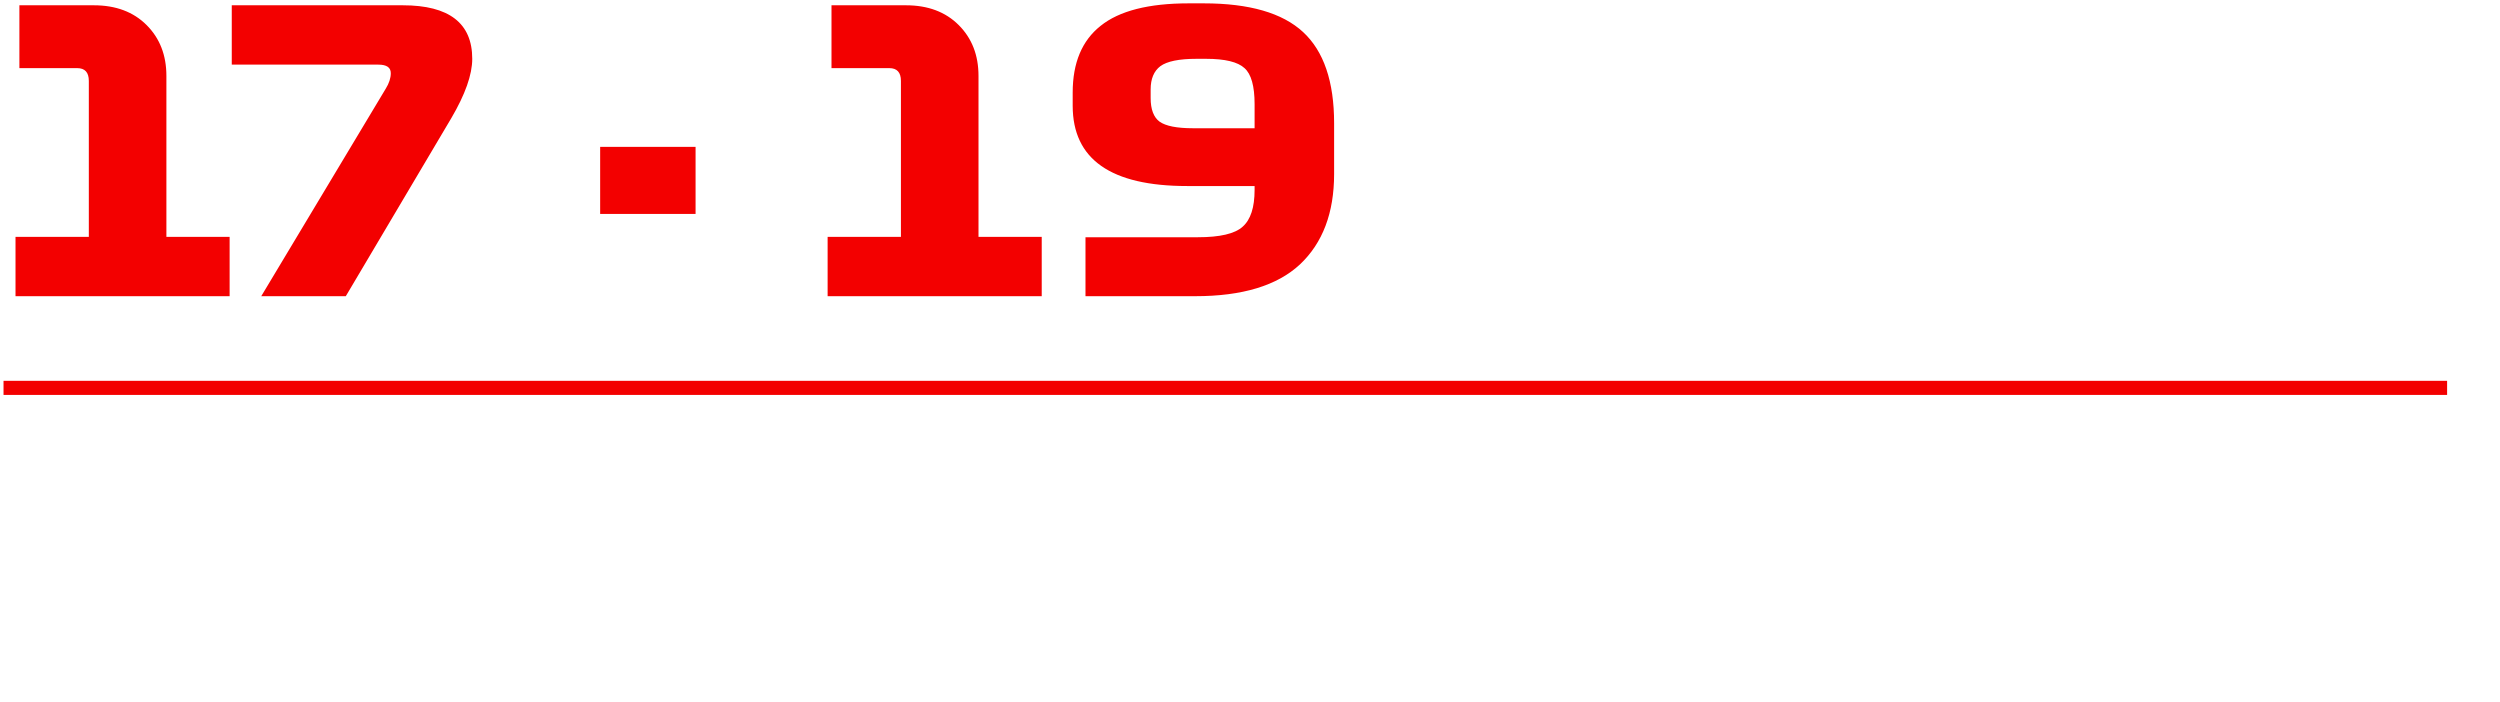 <?xml version="1.0" encoding="UTF-8"?> <svg xmlns="http://www.w3.org/2000/svg" width="709" height="199" viewBox="0 0 709 199" fill="none"> <path d="M4.4 84V67.17H25.19V22.95C25.19 20.53 24.09 19.32 21.89 19.32H5.5V1.5H26.62C32.853 1.5 37.84 3.37 41.58 7.11C45.32 10.85 47.19 15.653 47.19 21.52V67.17H65.12V84H4.4ZM98.068 84H74.088L109.398 25.15C110.351 23.61 110.828 22.143 110.828 20.75C110.828 19.137 109.654 18.33 107.308 18.33H65.728V1.5H114.238C127.364 1.5 133.928 6.56 133.928 16.68C133.928 21.153 131.948 26.763 127.988 33.51L98.068 84ZM170.204 60.68V41.65H197.264V60.68H170.204ZM234.713 84V67.17H255.503V22.95C255.503 20.53 254.403 19.32 252.203 19.32H235.813V1.5H256.933C263.166 1.5 268.153 3.37 271.893 7.11C275.633 10.85 277.503 15.653 277.503 21.52V67.17H295.433V84H234.713ZM336.664 52.76C315.031 52.76 304.214 45.17 304.214 29.99V26.25C304.214 17.817 306.854 11.51 312.134 7.33C317.414 3.077 325.738 0.95 337.104 0.95H341.394C354.301 0.95 363.688 3.663 369.554 9.09C375.421 14.517 378.354 23.133 378.354 34.94V49.35C378.354 60.35 375.128 68.893 368.674 74.98C362.221 80.993 352.321 84 338.974 84H307.844V67.28H339.744C345.978 67.28 350.194 66.29 352.394 64.31C354.668 62.33 355.804 58.847 355.804 53.86V52.76H336.664ZM338.314 36.37H355.804V29.55C355.804 24.417 354.851 21.007 352.944 19.32C351.038 17.56 347.408 16.68 342.054 16.68H339.304C334.391 16.68 330.981 17.377 329.074 18.77C327.241 20.163 326.324 22.363 326.324 25.37V27.79C326.324 31.017 327.168 33.253 328.854 34.5C330.614 35.747 333.768 36.37 338.314 36.37Z" fill="#F30000"></path> <path d="M447.411 84H440.931V60.024H414.579V84H408.099V32.592H414.579V54.336H440.931V32.592H447.411V84ZM506.322 58.224C506.322 62.208 505.818 65.832 504.81 69.096C503.802 72.312 502.29 75.096 500.274 77.448C498.306 79.8 495.834 81.6 492.858 82.848C489.93 84.096 486.522 84.72 482.634 84.72C478.602 84.72 475.098 84.096 472.122 82.848C469.146 81.552 466.674 79.752 464.706 77.448C462.738 75.096 461.274 72.288 460.314 69.024C459.354 65.76 458.874 62.136 458.874 58.152C458.874 52.872 459.738 48.264 461.466 44.328C463.194 40.392 465.81 37.32 469.314 35.112C472.866 32.904 477.33 31.8 482.706 31.8C487.842 31.8 492.162 32.904 495.666 35.112C499.17 37.272 501.81 40.344 503.586 44.328C505.41 48.264 506.322 52.896 506.322 58.224ZM465.714 58.224C465.714 62.544 466.314 66.264 467.514 69.384C468.714 72.504 470.562 74.904 473.058 76.584C475.602 78.264 478.794 79.104 482.634 79.104C486.522 79.104 489.69 78.264 492.138 76.584C494.634 74.904 496.482 72.504 497.682 69.384C498.882 66.264 499.482 62.544 499.482 58.224C499.482 51.744 498.138 46.68 495.45 43.032C492.762 39.336 488.514 37.488 482.706 37.488C478.818 37.488 475.602 38.328 473.058 40.008C470.562 41.64 468.714 44.016 467.514 47.136C466.314 50.208 465.714 53.904 465.714 58.224ZM533.196 62.688L519.876 84H512.316L526.716 61.536C524.892 60.912 523.164 60.048 521.532 58.944C519.948 57.84 518.652 56.328 517.644 54.408C516.636 52.488 516.132 50.016 516.132 46.992C516.132 42.336 517.74 38.784 520.956 36.336C524.172 33.84 528.972 32.592 535.356 32.592H549.756V84H543.276V62.688H533.196ZM535.5 38.136C532.764 38.136 530.46 38.448 528.588 39.072C526.716 39.696 525.276 40.68 524.268 42.024C523.308 43.368 522.828 45.12 522.828 47.28C522.828 50.448 523.884 52.896 525.996 54.624C528.108 56.352 531.372 57.216 535.788 57.216H543.276V38.136H535.5ZM563.701 84V32.592H594.229V38.28H570.181V54.336H577.813C582.949 54.336 586.933 54.984 589.765 56.28C592.597 57.528 594.565 59.256 595.669 61.464C596.773 63.624 597.325 66.12 597.325 68.952C597.325 72.072 596.701 74.76 595.453 77.016C594.253 79.272 592.285 81 589.549 82.2C586.813 83.4 583.213 84 578.749 84H563.701ZM578.101 78.456C582.709 78.456 585.949 77.688 587.821 76.152C589.693 74.568 590.629 72.168 590.629 68.952C590.629 66.744 590.173 64.992 589.261 63.696C588.397 62.352 586.957 61.392 584.941 60.816C582.973 60.24 580.333 59.952 577.021 59.952H570.181V78.456H578.101ZM621.606 32.592C628.326 32.592 633.222 33.912 636.294 36.552C639.366 39.192 640.902 42.912 640.902 47.712C640.902 49.824 640.542 51.864 639.822 53.832C639.15 55.752 638.022 57.48 636.438 59.016C634.854 60.552 632.742 61.776 630.102 62.688C627.462 63.552 624.222 63.984 620.382 63.984H614.478V84H607.998V32.592H621.606ZM621.03 38.136H614.478V58.44H619.662C622.926 58.44 625.638 58.104 627.798 57.432C629.958 56.712 631.566 55.584 632.622 54.048C633.678 52.512 634.206 50.496 634.206 48C634.206 44.688 633.15 42.216 631.038 40.584C628.926 38.952 625.59 38.136 621.03 38.136ZM667.071 62.688L653.751 84H646.191L660.591 61.536C658.767 60.912 657.039 60.048 655.407 58.944C653.823 57.84 652.527 56.328 651.519 54.408C650.511 52.488 650.007 50.016 650.007 46.992C650.007 42.336 651.615 38.784 654.831 36.336C658.047 33.84 662.847 32.592 669.231 32.592H683.631V84H677.151V62.688H667.071ZM669.375 38.136C666.639 38.136 664.335 38.448 662.463 39.072C660.591 39.696 659.151 40.68 658.143 42.024C657.183 43.368 656.703 45.12 656.703 47.28C656.703 50.448 657.759 52.896 659.871 54.624C661.983 56.352 665.247 57.216 669.663 57.216H677.151V38.136H669.375Z" fill="white"></path> <g filter="url(#filter0_b_33_589)"> <path d="M68.578 128.25V151H65.578V130.719H54.359V151H51.344V128.25H68.578ZM80.625 151.312C79.448 151.312 78.38 151.115 77.422 150.719C76.474 150.312 75.656 149.745 74.969 149.016C74.292 148.286 73.771 147.422 73.406 146.422C73.042 145.422 72.859 144.328 72.859 143.141V142.484C72.859 141.109 73.062 139.885 73.469 138.812C73.875 137.729 74.427 136.812 75.125 136.062C75.823 135.312 76.615 134.745 77.5 134.359C78.385 133.974 79.302 133.781 80.25 133.781C81.458 133.781 82.5 133.99 83.375 134.406C84.26 134.823 84.984 135.406 85.547 136.156C86.109 136.896 86.526 137.771 86.797 138.781C87.068 139.781 87.203 140.875 87.203 142.062V143.359H74.578V141H84.312V140.781C84.271 140.031 84.115 139.302 83.844 138.594C83.583 137.885 83.167 137.302 82.594 136.844C82.021 136.385 81.24 136.156 80.25 136.156C79.594 136.156 78.99 136.297 78.438 136.578C77.885 136.849 77.412 137.255 77.016 137.797C76.62 138.339 76.312 139 76.094 139.781C75.875 140.562 75.766 141.464 75.766 142.484V143.141C75.766 143.943 75.875 144.698 76.094 145.406C76.323 146.104 76.651 146.719 77.078 147.25C77.516 147.781 78.042 148.198 78.656 148.5C79.281 148.802 79.99 148.953 80.781 148.953C81.802 148.953 82.667 148.745 83.375 148.328C84.083 147.911 84.703 147.354 85.234 146.656L86.984 148.047C86.62 148.599 86.156 149.125 85.594 149.625C85.031 150.125 84.338 150.531 83.516 150.844C82.703 151.156 81.74 151.312 80.625 151.312ZM93.469 137.344V157.5H90.562V134.094H93.219L93.469 137.344ZM104.859 142.406V142.734C104.859 143.964 104.714 145.104 104.422 146.156C104.13 147.198 103.703 148.104 103.141 148.875C102.589 149.646 101.906 150.245 101.094 150.672C100.281 151.099 99.349 151.312 98.297 151.312C97.224 151.312 96.276 151.135 95.453 150.781C94.63 150.427 93.932 149.911 93.359 149.234C92.787 148.557 92.328 147.745 91.984 146.797C91.651 145.849 91.422 144.781 91.297 143.594V141.844C91.422 140.594 91.656 139.474 92 138.484C92.344 137.495 92.797 136.651 93.359 135.953C93.932 135.245 94.625 134.708 95.438 134.344C96.25 133.969 97.188 133.781 98.25 133.781C99.312 133.781 100.255 133.99 101.078 134.406C101.901 134.812 102.594 135.396 103.156 136.156C103.719 136.917 104.141 137.828 104.422 138.891C104.714 139.943 104.859 141.115 104.859 142.406ZM101.953 142.734V142.406C101.953 141.562 101.865 140.771 101.688 140.031C101.51 139.281 101.234 138.625 100.859 138.062C100.495 137.49 100.026 137.042 99.453 136.719C98.88 136.385 98.198 136.219 97.406 136.219C96.677 136.219 96.042 136.344 95.5 136.594C94.969 136.844 94.516 137.182 94.141 137.609C93.766 138.026 93.458 138.505 93.219 139.047C92.99 139.578 92.818 140.13 92.703 140.703V144.75C92.912 145.479 93.203 146.167 93.578 146.812C93.953 147.448 94.453 147.964 95.078 148.359C95.703 148.745 96.49 148.938 97.438 148.938C98.219 148.938 98.891 148.776 99.453 148.453C100.026 148.12 100.495 147.667 100.859 147.094C101.234 146.521 101.51 145.865 101.688 145.125C101.865 144.375 101.953 143.578 101.953 142.734ZM115.562 151.312C114.385 151.312 113.318 151.115 112.359 150.719C111.411 150.312 110.594 149.745 109.906 149.016C109.229 148.286 108.708 147.422 108.344 146.422C107.979 145.422 107.797 144.328 107.797 143.141V142.484C107.797 141.109 108 139.885 108.406 138.812C108.812 137.729 109.365 136.812 110.062 136.062C110.76 135.312 111.552 134.745 112.438 134.359C113.323 133.974 114.24 133.781 115.188 133.781C116.396 133.781 117.438 133.99 118.312 134.406C119.198 134.823 119.922 135.406 120.484 136.156C121.047 136.896 121.464 137.771 121.734 138.781C122.005 139.781 122.141 140.875 122.141 142.062V143.359H109.516V141H119.25V140.781C119.208 140.031 119.052 139.302 118.781 138.594C118.521 137.885 118.104 137.302 117.531 136.844C116.958 136.385 116.177 136.156 115.188 136.156C114.531 136.156 113.927 136.297 113.375 136.578C112.823 136.849 112.349 137.255 111.953 137.797C111.557 138.339 111.25 139 111.031 139.781C110.812 140.562 110.703 141.464 110.703 142.484V143.141C110.703 143.943 110.812 144.698 111.031 145.406C111.26 146.104 111.589 146.719 112.016 147.25C112.453 147.781 112.979 148.198 113.594 148.5C114.219 148.802 114.927 148.953 115.719 148.953C116.74 148.953 117.604 148.745 118.312 148.328C119.021 147.911 119.641 147.354 120.172 146.656L121.922 148.047C121.557 148.599 121.094 149.125 120.531 149.625C119.969 150.125 119.276 150.531 118.453 150.844C117.641 151.156 116.677 151.312 115.562 151.312ZM131.828 142.922H128.719V141.141H131.594C132.396 141.141 133.031 141.042 133.5 140.844C133.969 140.635 134.302 140.349 134.5 139.984C134.698 139.62 134.797 139.193 134.797 138.703C134.797 138.266 134.682 137.854 134.453 137.469C134.234 137.073 133.88 136.755 133.391 136.516C132.901 136.266 132.245 136.141 131.422 136.141C130.755 136.141 130.151 136.26 129.609 136.5C129.068 136.729 128.635 137.047 128.312 137.453C128 137.849 127.844 138.297 127.844 138.797H124.953C124.953 137.766 125.245 136.88 125.828 136.141C126.422 135.391 127.208 134.812 128.188 134.406C129.177 134 130.255 133.797 131.422 133.797C132.401 133.797 133.276 133.906 134.047 134.125C134.828 134.333 135.49 134.646 136.031 135.062C136.573 135.469 136.984 135.979 137.266 136.594C137.557 137.198 137.703 137.901 137.703 138.703C137.703 139.276 137.568 139.818 137.297 140.328C137.026 140.839 136.635 141.292 136.125 141.688C135.615 142.073 134.995 142.375 134.266 142.594C133.547 142.812 132.734 142.922 131.828 142.922ZM128.719 141.828H131.828C132.839 141.828 133.729 141.927 134.5 142.125C135.271 142.312 135.917 142.594 136.438 142.969C136.958 143.344 137.349 143.807 137.609 144.359C137.88 144.901 138.016 145.526 138.016 146.234C138.016 147.026 137.854 147.74 137.531 148.375C137.219 149 136.771 149.531 136.188 149.969C135.604 150.406 134.906 150.74 134.094 150.969C133.292 151.198 132.401 151.312 131.422 151.312C130.328 151.312 129.266 151.125 128.234 150.75C127.203 150.375 126.354 149.797 125.688 149.016C125.021 148.224 124.688 147.219 124.688 146H127.578C127.578 146.51 127.74 146.995 128.062 147.453C128.385 147.911 128.833 148.281 129.406 148.562C129.99 148.844 130.661 148.984 131.422 148.984C132.234 148.984 132.911 148.859 133.453 148.609C133.995 148.359 134.401 148.026 134.672 147.609C134.953 147.193 135.094 146.74 135.094 146.25C135.094 145.615 134.969 145.104 134.719 144.719C134.469 144.333 134.083 144.052 133.562 143.875C133.052 143.688 132.396 143.594 131.594 143.594H128.719V141.828ZM151.734 148.109V139.406C151.734 138.74 151.599 138.161 151.328 137.672C151.068 137.172 150.672 136.786 150.141 136.516C149.609 136.245 148.953 136.109 148.172 136.109C147.443 136.109 146.802 136.234 146.25 136.484C145.708 136.734 145.281 137.062 144.969 137.469C144.667 137.875 144.516 138.312 144.516 138.781H141.625C141.625 138.177 141.781 137.578 142.094 136.984C142.406 136.391 142.854 135.854 143.438 135.375C144.031 134.885 144.74 134.5 145.562 134.219C146.396 133.927 147.323 133.781 148.344 133.781C149.573 133.781 150.656 133.99 151.594 134.406C152.542 134.823 153.281 135.453 153.812 136.297C154.354 137.13 154.625 138.177 154.625 139.438V147.312C154.625 147.875 154.672 148.474 154.766 149.109C154.87 149.745 155.021 150.292 155.219 150.75V151H152.203C152.057 150.667 151.943 150.224 151.859 149.672C151.776 149.109 151.734 148.589 151.734 148.109ZM152.234 140.75L152.266 142.781H149.344C148.521 142.781 147.786 142.849 147.141 142.984C146.495 143.109 145.953 143.302 145.516 143.562C145.078 143.823 144.745 144.151 144.516 144.547C144.286 144.932 144.172 145.385 144.172 145.906C144.172 146.438 144.292 146.922 144.531 147.359C144.771 147.797 145.13 148.146 145.609 148.406C146.099 148.656 146.698 148.781 147.406 148.781C148.292 148.781 149.073 148.594 149.75 148.219C150.427 147.844 150.964 147.385 151.359 146.844C151.766 146.302 151.984 145.776 152.016 145.266L153.25 146.656C153.177 147.094 152.979 147.578 152.656 148.109C152.333 148.641 151.901 149.151 151.359 149.641C150.828 150.12 150.193 150.521 149.453 150.844C148.724 151.156 147.901 151.312 146.984 151.312C145.839 151.312 144.833 151.089 143.969 150.641C143.115 150.193 142.448 149.594 141.969 148.844C141.5 148.083 141.266 147.234 141.266 146.297C141.266 145.391 141.443 144.594 141.797 143.906C142.151 143.208 142.661 142.63 143.328 142.172C143.995 141.703 144.797 141.349 145.734 141.109C146.672 140.87 147.719 140.75 148.875 140.75H152.234ZM170.094 134.094V136.484H162.281V151H159.391V134.094H170.094ZM175.5 137.344V157.5H172.594V134.094H175.25L175.5 137.344ZM186.891 142.406V142.734C186.891 143.964 186.745 145.104 186.453 146.156C186.161 147.198 185.734 148.104 185.172 148.875C184.62 149.646 183.938 150.245 183.125 150.672C182.312 151.099 181.38 151.312 180.328 151.312C179.255 151.312 178.307 151.135 177.484 150.781C176.661 150.427 175.964 149.911 175.391 149.234C174.818 148.557 174.359 147.745 174.016 146.797C173.682 145.849 173.453 144.781 173.328 143.594V141.844C173.453 140.594 173.688 139.474 174.031 138.484C174.375 137.495 174.828 136.651 175.391 135.953C175.964 135.245 176.656 134.708 177.469 134.344C178.281 133.969 179.219 133.781 180.281 133.781C181.344 133.781 182.286 133.99 183.109 134.406C183.932 134.812 184.625 135.396 185.188 136.156C185.75 136.917 186.172 137.828 186.453 138.891C186.745 139.943 186.891 141.115 186.891 142.406ZM183.984 142.734V142.406C183.984 141.562 183.896 140.771 183.719 140.031C183.542 139.281 183.266 138.625 182.891 138.062C182.526 137.49 182.057 137.042 181.484 136.719C180.911 136.385 180.229 136.219 179.438 136.219C178.708 136.219 178.073 136.344 177.531 136.594C177 136.844 176.547 137.182 176.172 137.609C175.797 138.026 175.49 138.505 175.25 139.047C175.021 139.578 174.849 140.13 174.734 140.703V144.75C174.943 145.479 175.234 146.167 175.609 146.812C175.984 147.448 176.484 147.964 177.109 148.359C177.734 148.745 178.521 148.938 179.469 148.938C180.25 148.938 180.922 148.776 181.484 148.453C182.057 148.12 182.526 147.667 182.891 147.094C183.266 146.521 183.542 145.865 183.719 145.125C183.896 144.375 183.984 143.578 183.984 142.734ZM195.141 149.25L199.844 134.094H202.938L196.156 153.609C196 154.026 195.792 154.474 195.531 154.953C195.281 155.443 194.958 155.906 194.562 156.344C194.167 156.781 193.688 157.135 193.125 157.406C192.573 157.688 191.911 157.828 191.141 157.828C190.911 157.828 190.62 157.797 190.266 157.734C189.911 157.672 189.661 157.62 189.516 157.578L189.5 155.234C189.583 155.245 189.714 155.255 189.891 155.266C190.078 155.286 190.208 155.297 190.281 155.297C190.938 155.297 191.495 155.208 191.953 155.031C192.411 154.865 192.797 154.578 193.109 154.172C193.432 153.776 193.708 153.229 193.938 152.531L195.141 149.25ZM191.688 134.094L196.078 147.219L196.828 150.266L194.75 151.328L188.531 134.094H191.688ZM211.859 142.922H208.75V141.141H211.625C212.427 141.141 213.062 141.042 213.531 140.844C214 140.635 214.333 140.349 214.531 139.984C214.729 139.62 214.828 139.193 214.828 138.703C214.828 138.266 214.714 137.854 214.484 137.469C214.266 137.073 213.911 136.755 213.422 136.516C212.932 136.266 212.276 136.141 211.453 136.141C210.786 136.141 210.182 136.26 209.641 136.5C209.099 136.729 208.667 137.047 208.344 137.453C208.031 137.849 207.875 138.297 207.875 138.797H204.984C204.984 137.766 205.276 136.88 205.859 136.141C206.453 135.391 207.24 134.812 208.219 134.406C209.208 134 210.286 133.797 211.453 133.797C212.432 133.797 213.307 133.906 214.078 134.125C214.859 134.333 215.521 134.646 216.062 135.062C216.604 135.469 217.016 135.979 217.297 136.594C217.589 137.198 217.734 137.901 217.734 138.703C217.734 139.276 217.599 139.818 217.328 140.328C217.057 140.839 216.667 141.292 216.156 141.688C215.646 142.073 215.026 142.375 214.297 142.594C213.578 142.812 212.766 142.922 211.859 142.922ZM208.75 141.828H211.859C212.87 141.828 213.76 141.927 214.531 142.125C215.302 142.312 215.948 142.594 216.469 142.969C216.99 143.344 217.38 143.807 217.641 144.359C217.911 144.901 218.047 145.526 218.047 146.234C218.047 147.026 217.885 147.74 217.562 148.375C217.25 149 216.802 149.531 216.219 149.969C215.635 150.406 214.938 150.74 214.125 150.969C213.323 151.198 212.432 151.312 211.453 151.312C210.359 151.312 209.297 151.125 208.266 150.75C207.234 150.375 206.385 149.797 205.719 149.016C205.052 148.224 204.719 147.219 204.719 146H207.609C207.609 146.51 207.771 146.995 208.094 147.453C208.417 147.911 208.865 148.281 209.438 148.562C210.021 148.844 210.693 148.984 211.453 148.984C212.266 148.984 212.943 148.859 213.484 148.609C214.026 148.359 214.432 148.026 214.703 147.609C214.984 147.193 215.125 146.74 215.125 146.25C215.125 145.615 215 145.104 214.75 144.719C214.5 144.333 214.115 144.052 213.594 143.875C213.083 143.688 212.427 143.594 211.625 143.594H208.75V141.828ZM224.922 146.422L232.719 134.094H235.625V151H232.719V138.672L224.922 151H222.047V134.094H224.922V146.422ZM254.969 148.938C255.656 148.938 256.292 148.797 256.875 148.516C257.458 148.234 257.938 147.849 258.312 147.359C258.688 146.859 258.901 146.292 258.953 145.656H261.703C261.651 146.656 261.312 147.589 260.688 148.453C260.073 149.307 259.266 150 258.266 150.531C257.266 151.052 256.167 151.312 254.969 151.312C253.698 151.312 252.589 151.089 251.641 150.641C250.703 150.193 249.922 149.578 249.297 148.797C248.682 148.016 248.219 147.12 247.906 146.109C247.604 145.089 247.453 144.01 247.453 142.875V142.219C247.453 141.083 247.604 140.01 247.906 139C248.219 137.979 248.682 137.078 249.297 136.297C249.922 135.516 250.703 134.901 251.641 134.453C252.589 134.005 253.698 133.781 254.969 133.781C256.292 133.781 257.448 134.052 258.438 134.594C259.427 135.125 260.203 135.854 260.766 136.781C261.339 137.698 261.651 138.74 261.703 139.906H258.953C258.901 139.208 258.703 138.578 258.359 138.016C258.026 137.453 257.568 137.005 256.984 136.672C256.411 136.328 255.74 136.156 254.969 136.156C254.083 136.156 253.339 136.333 252.734 136.688C252.141 137.031 251.667 137.5 251.312 138.094C250.969 138.677 250.719 139.328 250.562 140.047C250.417 140.755 250.344 141.479 250.344 142.219V142.875C250.344 143.615 250.417 144.344 250.562 145.062C250.708 145.781 250.953 146.432 251.297 147.016C251.651 147.599 252.125 148.068 252.719 148.422C253.323 148.766 254.073 148.938 254.969 148.938ZM272.891 143.562H267.344L267.312 141.25H271.844C272.74 141.25 273.484 141.161 274.078 140.984C274.682 140.807 275.135 140.542 275.438 140.188C275.74 139.833 275.891 139.396 275.891 138.875C275.891 138.469 275.802 138.115 275.625 137.812C275.458 137.5 275.203 137.245 274.859 137.047C274.516 136.839 274.089 136.688 273.578 136.594C273.078 136.49 272.49 136.438 271.812 136.438H268.109V151H265.219V134.094H271.812C272.885 134.094 273.849 134.188 274.703 134.375C275.568 134.562 276.302 134.849 276.906 135.234C277.521 135.609 277.99 136.089 278.312 136.672C278.635 137.255 278.797 137.943 278.797 138.734C278.797 139.245 278.693 139.729 278.484 140.188C278.276 140.646 277.969 141.052 277.562 141.406C277.156 141.76 276.656 142.052 276.062 142.281C275.469 142.5 274.786 142.641 274.016 142.703L272.891 143.562ZM272.891 151H266.297L267.734 148.656H272.891C273.693 148.656 274.359 148.557 274.891 148.359C275.422 148.151 275.818 147.859 276.078 147.484C276.349 147.099 276.484 146.641 276.484 146.109C276.484 145.578 276.349 145.125 276.078 144.75C275.818 144.365 275.422 144.073 274.891 143.875C274.359 143.667 273.693 143.562 272.891 143.562H268.5L268.531 141.25H274.016L275.062 142.125C275.99 142.198 276.776 142.427 277.422 142.812C278.068 143.198 278.557 143.688 278.891 144.281C279.224 144.865 279.391 145.5 279.391 146.188C279.391 146.979 279.24 147.677 278.938 148.281C278.646 148.885 278.219 149.391 277.656 149.797C277.094 150.193 276.411 150.495 275.609 150.703C274.807 150.901 273.901 151 272.891 151ZM282.5 142.734V142.375C282.5 141.156 282.677 140.026 283.031 138.984C283.385 137.932 283.896 137.021 284.562 136.25C285.229 135.469 286.036 134.865 286.984 134.438C287.932 134 288.995 133.781 290.172 133.781C291.359 133.781 292.427 134 293.375 134.438C294.333 134.865 295.146 135.469 295.812 136.25C296.49 137.021 297.005 137.932 297.359 138.984C297.714 140.026 297.891 141.156 297.891 142.375V142.734C297.891 143.953 297.714 145.083 297.359 146.125C297.005 147.167 296.49 148.078 295.812 148.859C295.146 149.63 294.339 150.234 293.391 150.672C292.453 151.099 291.391 151.312 290.203 151.312C289.016 151.312 287.948 151.099 287 150.672C286.052 150.234 285.24 149.63 284.562 148.859C283.896 148.078 283.385 147.167 283.031 146.125C282.677 145.083 282.5 143.953 282.5 142.734ZM285.391 142.375V142.734C285.391 143.578 285.49 144.375 285.688 145.125C285.885 145.865 286.182 146.521 286.578 147.094C286.984 147.667 287.49 148.12 288.094 148.453C288.698 148.776 289.401 148.938 290.203 148.938C290.995 148.938 291.688 148.776 292.281 148.453C292.885 148.12 293.385 147.667 293.781 147.094C294.177 146.521 294.474 145.865 294.672 145.125C294.88 144.375 294.984 143.578 294.984 142.734V142.375C294.984 141.542 294.88 140.755 294.672 140.016C294.474 139.266 294.172 138.604 293.766 138.031C293.37 137.448 292.87 136.99 292.266 136.656C291.672 136.323 290.974 136.156 290.172 136.156C289.38 136.156 288.682 136.323 288.078 136.656C287.484 136.99 286.984 137.448 286.578 138.031C286.182 138.604 285.885 139.266 285.688 140.016C285.49 140.755 285.391 141.542 285.391 142.375ZM304.641 146.422L312.438 134.094H315.344V151H312.438V138.672L304.641 151H301.766V134.094H304.641V146.422ZM310.859 127.969H313.203C313.203 128.781 313.016 129.505 312.641 130.141C312.266 130.766 311.729 131.255 311.031 131.609C310.333 131.964 309.505 132.141 308.547 132.141C307.099 132.141 305.953 131.755 305.109 130.984C304.276 130.203 303.859 129.198 303.859 127.969H306.203C306.203 128.583 306.38 129.125 306.734 129.594C307.089 130.062 307.693 130.297 308.547 130.297C309.38 130.297 309.974 130.062 310.328 129.594C310.682 129.125 310.859 128.583 310.859 127.969ZM338.766 126.734H341.141C341.141 127.755 340.984 128.568 340.672 129.172C340.359 129.766 339.932 130.224 339.391 130.547C338.859 130.87 338.255 131.115 337.578 131.281C336.911 131.448 336.219 131.609 335.5 131.766C334.604 131.953 333.771 132.25 333 132.656C332.24 133.052 331.583 133.615 331.031 134.344C330.49 135.073 330.089 136.021 329.828 137.188C329.578 138.354 329.51 139.797 329.625 141.516V142.953H327.25V141.516C327.25 139.589 327.432 137.906 327.797 136.469C328.172 135.031 328.698 133.818 329.375 132.828C330.052 131.839 330.854 131.052 331.781 130.469C332.719 129.885 333.75 129.484 334.875 129.266C335.688 129.109 336.385 128.943 336.969 128.766C337.552 128.578 337.995 128.328 338.297 128.016C338.609 127.703 338.766 127.276 338.766 126.734ZM335.344 135.062C336.448 135.062 337.432 135.255 338.297 135.641C339.161 136.026 339.896 136.562 340.5 137.25C341.104 137.938 341.562 138.75 341.875 139.688C342.198 140.615 342.359 141.625 342.359 142.719V143.062C342.359 144.24 342.188 145.333 341.844 146.344C341.51 147.344 341.016 148.219 340.359 148.969C339.714 149.708 338.922 150.286 337.984 150.703C337.057 151.12 336 151.328 334.812 151.328C333.625 151.328 332.562 151.12 331.625 150.703C330.698 150.286 329.906 149.708 329.25 148.969C328.594 148.219 328.094 147.344 327.75 146.344C327.417 145.333 327.25 144.24 327.25 143.062V142.719C327.25 142.458 327.297 142.203 327.391 141.953C327.484 141.703 327.599 141.448 327.734 141.188C327.88 140.927 328.01 140.651 328.125 140.359C328.51 139.422 329.036 138.552 329.703 137.75C330.38 136.948 331.188 136.302 332.125 135.812C333.073 135.312 334.146 135.062 335.344 135.062ZM334.781 137.422C333.719 137.422 332.844 137.667 332.156 138.156C331.479 138.646 330.974 139.297 330.641 140.109C330.307 140.911 330.141 141.781 330.141 142.719V143.062C330.141 143.854 330.234 144.604 330.422 145.312C330.609 146.021 330.891 146.651 331.266 147.203C331.651 147.745 332.135 148.172 332.719 148.484C333.312 148.797 334.01 148.953 334.812 148.953C335.615 148.953 336.307 148.797 336.891 148.484C337.474 148.172 337.953 147.745 338.328 147.203C338.703 146.651 338.984 146.021 339.172 145.312C339.359 144.604 339.453 143.854 339.453 143.062V142.719C339.453 142.01 339.359 141.339 339.172 140.703C338.984 140.068 338.698 139.505 338.312 139.016C337.938 138.526 337.453 138.141 336.859 137.859C336.276 137.568 335.583 137.422 334.781 137.422ZM348.484 146.422L356.281 134.094H359.188V151H356.281V138.672L348.484 151H345.609V134.094H348.484V146.422ZM370.141 142.922H367.031V141.141H369.906C370.708 141.141 371.344 141.042 371.812 140.844C372.281 140.635 372.615 140.349 372.812 139.984C373.01 139.62 373.109 139.193 373.109 138.703C373.109 138.266 372.995 137.854 372.766 137.469C372.547 137.073 372.193 136.755 371.703 136.516C371.214 136.266 370.557 136.141 369.734 136.141C369.068 136.141 368.464 136.26 367.922 136.5C367.38 136.729 366.948 137.047 366.625 137.453C366.312 137.849 366.156 138.297 366.156 138.797H363.266C363.266 137.766 363.557 136.88 364.141 136.141C364.734 135.391 365.521 134.812 366.5 134.406C367.49 134 368.568 133.797 369.734 133.797C370.714 133.797 371.589 133.906 372.359 134.125C373.141 134.333 373.802 134.646 374.344 135.062C374.885 135.469 375.297 135.979 375.578 136.594C375.87 137.198 376.016 137.901 376.016 138.703C376.016 139.276 375.88 139.818 375.609 140.328C375.339 140.839 374.948 141.292 374.438 141.688C373.927 142.073 373.307 142.375 372.578 142.594C371.859 142.812 371.047 142.922 370.141 142.922ZM367.031 141.828H370.141C371.151 141.828 372.042 141.927 372.812 142.125C373.583 142.312 374.229 142.594 374.75 142.969C375.271 143.344 375.661 143.807 375.922 144.359C376.193 144.901 376.328 145.526 376.328 146.234C376.328 147.026 376.167 147.74 375.844 148.375C375.531 149 375.083 149.531 374.5 149.969C373.917 150.406 373.219 150.74 372.406 150.969C371.604 151.198 370.714 151.312 369.734 151.312C368.641 151.312 367.578 151.125 366.547 150.75C365.516 150.375 364.667 149.797 364 149.016C363.333 148.224 363 147.219 363 146H365.891C365.891 146.51 366.052 146.995 366.375 147.453C366.698 147.911 367.146 148.281 367.719 148.562C368.302 148.844 368.974 148.984 369.734 148.984C370.547 148.984 371.224 148.859 371.766 148.609C372.307 148.359 372.714 148.026 372.984 147.609C373.266 147.193 373.406 146.74 373.406 146.25C373.406 145.615 373.281 145.104 373.031 144.719C372.781 144.333 372.396 144.052 371.875 143.875C371.365 143.688 370.708 143.594 369.906 143.594H367.031V141.828ZM391.547 141.422V143.766H382.609V141.422H391.547ZM383.219 134.094V151H380.328V134.094H383.219ZM393.891 134.094V151H390.984V134.094H393.891ZM405.562 151.312C404.385 151.312 403.318 151.115 402.359 150.719C401.411 150.312 400.594 149.745 399.906 149.016C399.229 148.286 398.708 147.422 398.344 146.422C397.979 145.422 397.797 144.328 397.797 143.141V142.484C397.797 141.109 398 139.885 398.406 138.812C398.812 137.729 399.365 136.812 400.062 136.062C400.76 135.312 401.552 134.745 402.438 134.359C403.323 133.974 404.24 133.781 405.188 133.781C406.396 133.781 407.438 133.99 408.312 134.406C409.198 134.823 409.922 135.406 410.484 136.156C411.047 136.896 411.464 137.771 411.734 138.781C412.005 139.781 412.141 140.875 412.141 142.062V143.359H399.516V141H409.25V140.781C409.208 140.031 409.052 139.302 408.781 138.594C408.521 137.885 408.104 137.302 407.531 136.844C406.958 136.385 406.177 136.156 405.188 136.156C404.531 136.156 403.927 136.297 403.375 136.578C402.823 136.849 402.349 137.255 401.953 137.797C401.557 138.339 401.25 139 401.031 139.781C400.812 140.562 400.703 141.464 400.703 142.484V143.141C400.703 143.943 400.812 144.698 401.031 145.406C401.26 146.104 401.589 146.719 402.016 147.25C402.453 147.781 402.979 148.198 403.594 148.5C404.219 148.802 404.927 148.953 405.719 148.953C406.74 148.953 407.604 148.745 408.312 148.328C409.021 147.911 409.641 147.354 410.172 146.656L411.922 148.047C411.557 148.599 411.094 149.125 410.531 149.625C409.969 150.125 409.276 150.531 408.453 150.844C407.641 151.156 406.677 151.312 405.562 151.312ZM422.281 148.938C422.969 148.938 423.604 148.797 424.188 148.516C424.771 148.234 425.25 147.849 425.625 147.359C426 146.859 426.214 146.292 426.266 145.656H429.016C428.964 146.656 428.625 147.589 428 148.453C427.385 149.307 426.578 150 425.578 150.531C424.578 151.052 423.479 151.312 422.281 151.312C421.01 151.312 419.901 151.089 418.953 150.641C418.016 150.193 417.234 149.578 416.609 148.797C415.995 148.016 415.531 147.12 415.219 146.109C414.917 145.089 414.766 144.01 414.766 142.875V142.219C414.766 141.083 414.917 140.01 415.219 139C415.531 137.979 415.995 137.078 416.609 136.297C417.234 135.516 418.016 134.901 418.953 134.453C419.901 134.005 421.01 133.781 422.281 133.781C423.604 133.781 424.76 134.052 425.75 134.594C426.74 135.125 427.516 135.854 428.078 136.781C428.651 137.698 428.964 138.74 429.016 139.906H426.266C426.214 139.208 426.016 138.578 425.672 138.016C425.339 137.453 424.88 137.005 424.297 136.672C423.724 136.328 423.052 136.156 422.281 136.156C421.396 136.156 420.651 136.333 420.047 136.688C419.453 137.031 418.979 137.5 418.625 138.094C418.281 138.677 418.031 139.328 417.875 140.047C417.729 140.755 417.656 141.479 417.656 142.219V142.875C417.656 143.615 417.729 144.344 417.875 145.062C418.021 145.781 418.266 146.432 418.609 147.016C418.964 147.599 419.438 148.068 420.031 148.422C420.635 148.766 421.385 148.938 422.281 148.938ZM461.125 138.453V140.828H440.25V138.453H461.125ZM484.406 134.094V136.484H475.859V134.094H484.406ZM476.281 134.094V151H473.391V134.094H476.281ZM486.969 134.094V151H484.062V134.094H486.969ZM490.844 142.734V142.375C490.844 141.156 491.021 140.026 491.375 138.984C491.729 137.932 492.24 137.021 492.906 136.25C493.573 135.469 494.38 134.865 495.328 134.438C496.276 134 497.339 133.781 498.516 133.781C499.703 133.781 500.771 134 501.719 134.438C502.677 134.865 503.49 135.469 504.156 136.25C504.833 137.021 505.349 137.932 505.703 138.984C506.057 140.026 506.234 141.156 506.234 142.375V142.734C506.234 143.953 506.057 145.083 505.703 146.125C505.349 147.167 504.833 148.078 504.156 148.859C503.49 149.63 502.682 150.234 501.734 150.672C500.797 151.099 499.734 151.312 498.547 151.312C497.359 151.312 496.292 151.099 495.344 150.672C494.396 150.234 493.583 149.63 492.906 148.859C492.24 148.078 491.729 147.167 491.375 146.125C491.021 145.083 490.844 143.953 490.844 142.734ZM493.734 142.375V142.734C493.734 143.578 493.833 144.375 494.031 145.125C494.229 145.865 494.526 146.521 494.922 147.094C495.328 147.667 495.833 148.12 496.438 148.453C497.042 148.776 497.745 148.938 498.547 148.938C499.339 148.938 500.031 148.776 500.625 148.453C501.229 148.12 501.729 147.667 502.125 147.094C502.521 146.521 502.818 145.865 503.016 145.125C503.224 144.375 503.328 143.578 503.328 142.734V142.375C503.328 141.542 503.224 140.755 503.016 140.016C502.818 139.266 502.516 138.604 502.109 138.031C501.714 137.448 501.214 136.99 500.609 136.656C500.016 136.323 499.318 136.156 498.516 136.156C497.724 136.156 497.026 136.323 496.422 136.656C495.828 136.99 495.328 137.448 494.922 138.031C494.526 138.604 494.229 139.266 494.031 140.016C493.833 140.755 493.734 141.542 493.734 142.375ZM522.609 134.094V151H519.719V134.094H522.609ZM521.625 141.859V144.234C521.042 144.453 520.448 144.651 519.844 144.828C519.25 144.995 518.62 145.13 517.953 145.234C517.297 145.328 516.583 145.375 515.812 145.375C514.479 145.375 513.323 145.146 512.344 144.688C511.365 144.219 510.609 143.516 510.078 142.578C509.547 141.63 509.281 140.438 509.281 139V134.062H512.172V139C512.172 139.938 512.312 140.698 512.594 141.281C512.875 141.865 513.286 142.297 513.828 142.578C514.37 142.849 515.031 142.984 515.812 142.984C516.562 142.984 517.266 142.938 517.922 142.844C518.589 142.74 519.224 142.604 519.828 142.438C520.443 142.271 521.042 142.078 521.625 141.859ZM532.016 149.25L536.719 134.094H539.812L533.031 153.609C532.875 154.026 532.667 154.474 532.406 154.953C532.156 155.443 531.833 155.906 531.438 156.344C531.042 156.781 530.562 157.135 530 157.406C529.448 157.688 528.786 157.828 528.016 157.828C527.786 157.828 527.495 157.797 527.141 157.734C526.786 157.672 526.536 157.62 526.391 157.578L526.375 155.234C526.458 155.245 526.589 155.255 526.766 155.266C526.953 155.286 527.083 155.297 527.156 155.297C527.812 155.297 528.37 155.208 528.828 155.031C529.286 154.865 529.672 154.578 529.984 154.172C530.307 153.776 530.583 153.229 530.812 152.531L532.016 149.25ZM528.562 134.094L532.953 147.219L533.703 150.266L531.625 151.328L525.406 134.094H528.562ZM550.359 143.562H544.812L544.781 141.25H549.312C550.208 141.25 550.953 141.161 551.547 140.984C552.151 140.807 552.604 140.542 552.906 140.188C553.208 139.833 553.359 139.396 553.359 138.875C553.359 138.469 553.271 138.115 553.094 137.812C552.927 137.5 552.672 137.245 552.328 137.047C551.984 136.839 551.557 136.688 551.047 136.594C550.547 136.49 549.958 136.438 549.281 136.438H545.578V151H542.688V134.094H549.281C550.354 134.094 551.318 134.188 552.172 134.375C553.036 134.562 553.771 134.849 554.375 135.234C554.99 135.609 555.458 136.089 555.781 136.672C556.104 137.255 556.266 137.943 556.266 138.734C556.266 139.245 556.161 139.729 555.953 140.188C555.745 140.646 555.438 141.052 555.031 141.406C554.625 141.76 554.125 142.052 553.531 142.281C552.938 142.5 552.255 142.641 551.484 142.703L550.359 143.562ZM550.359 151H543.766L545.203 148.656H550.359C551.161 148.656 551.828 148.557 552.359 148.359C552.891 148.151 553.286 147.859 553.547 147.484C553.818 147.099 553.953 146.641 553.953 146.109C553.953 145.578 553.818 145.125 553.547 144.75C553.286 144.365 552.891 144.073 552.359 143.875C551.828 143.667 551.161 143.562 550.359 143.562H545.969L546 141.25H551.484L552.531 142.125C553.458 142.198 554.245 142.427 554.891 142.812C555.536 143.198 556.026 143.688 556.359 144.281C556.693 144.865 556.859 145.5 556.859 146.188C556.859 146.979 556.708 147.677 556.406 148.281C556.115 148.885 555.688 149.391 555.125 149.797C554.562 150.193 553.88 150.495 553.078 150.703C552.276 150.901 551.37 151 550.359 151ZM567.5 148.938C568.188 148.938 568.823 148.797 569.406 148.516C569.99 148.234 570.469 147.849 570.844 147.359C571.219 146.859 571.432 146.292 571.484 145.656H574.234C574.182 146.656 573.844 147.589 573.219 148.453C572.604 149.307 571.797 150 570.797 150.531C569.797 151.052 568.698 151.312 567.5 151.312C566.229 151.312 565.12 151.089 564.172 150.641C563.234 150.193 562.453 149.578 561.828 148.797C561.214 148.016 560.75 147.12 560.438 146.109C560.135 145.089 559.984 144.01 559.984 142.875V142.219C559.984 141.083 560.135 140.01 560.438 139C560.75 137.979 561.214 137.078 561.828 136.297C562.453 135.516 563.234 134.901 564.172 134.453C565.12 134.005 566.229 133.781 567.5 133.781C568.823 133.781 569.979 134.052 570.969 134.594C571.958 135.125 572.734 135.854 573.297 136.781C573.87 137.698 574.182 138.74 574.234 139.906H571.484C571.432 139.208 571.234 138.578 570.891 138.016C570.557 137.453 570.099 137.005 569.516 136.672C568.943 136.328 568.271 136.156 567.5 136.156C566.615 136.156 565.87 136.333 565.266 136.688C564.672 137.031 564.198 137.5 563.844 138.094C563.5 138.677 563.25 139.328 563.094 140.047C562.948 140.755 562.875 141.479 562.875 142.219V142.875C562.875 143.615 562.948 144.344 563.094 145.062C563.24 145.781 563.484 146.432 563.828 147.016C564.182 147.599 564.656 148.068 565.25 148.422C565.854 148.766 566.604 148.938 567.5 148.938ZM584.375 134.094V151H581.469V134.094H584.375ZM590.047 134.094V136.438H575.906V134.094H590.047ZM600.828 143.562H595.281L595.25 141.25H599.781C600.677 141.25 601.422 141.161 602.016 140.984C602.62 140.807 603.073 140.542 603.375 140.188C603.677 139.833 603.828 139.396 603.828 138.875C603.828 138.469 603.74 138.115 603.562 137.812C603.396 137.5 603.141 137.245 602.797 137.047C602.453 136.839 602.026 136.688 601.516 136.594C601.016 136.49 600.427 136.438 599.75 136.438H596.047V151H593.156V134.094H599.75C600.823 134.094 601.786 134.188 602.641 134.375C603.505 134.562 604.24 134.849 604.844 135.234C605.458 135.609 605.927 136.089 606.25 136.672C606.573 137.255 606.734 137.943 606.734 138.734C606.734 139.245 606.63 139.729 606.422 140.188C606.214 140.646 605.906 141.052 605.5 141.406C605.094 141.76 604.594 142.052 604 142.281C603.406 142.5 602.724 142.641 601.953 142.703L600.828 143.562ZM600.828 151H594.234L595.672 148.656H600.828C601.63 148.656 602.297 148.557 602.828 148.359C603.359 148.151 603.755 147.859 604.016 147.484C604.286 147.099 604.422 146.641 604.422 146.109C604.422 145.578 604.286 145.125 604.016 144.75C603.755 144.365 603.359 144.073 602.828 143.875C602.297 143.667 601.63 143.562 600.828 143.562H596.438L596.469 141.25H601.953L603 142.125C603.927 142.198 604.714 142.427 605.359 142.812C606.005 143.198 606.495 143.688 606.828 144.281C607.161 144.865 607.328 145.5 607.328 146.188C607.328 146.979 607.177 147.677 606.875 148.281C606.583 148.885 606.156 149.391 605.594 149.797C605.031 150.193 604.349 150.495 603.547 150.703C602.745 150.901 601.839 151 600.828 151ZM615.766 149.25L620.469 134.094H623.562L616.781 153.609C616.625 154.026 616.417 154.474 616.156 154.953C615.906 155.443 615.583 155.906 615.188 156.344C614.792 156.781 614.312 157.135 613.75 157.406C613.198 157.688 612.536 157.828 611.766 157.828C611.536 157.828 611.245 157.797 610.891 157.734C610.536 157.672 610.286 157.62 610.141 157.578L610.125 155.234C610.208 155.245 610.339 155.255 610.516 155.266C610.703 155.286 610.833 155.297 610.906 155.297C611.562 155.297 612.12 155.208 612.578 155.031C613.036 154.865 613.422 154.578 613.734 154.172C614.057 153.776 614.333 153.229 614.562 152.531L615.766 149.25ZM612.312 134.094L616.703 147.219L617.453 150.266L615.375 151.328L609.156 134.094H612.312ZM629.297 146.422L637.094 134.094H640V151H637.094V138.672L629.297 151H626.422V134.094H629.297V146.422ZM635.516 127.969H637.859C637.859 128.781 637.672 129.505 637.297 130.141C636.922 130.766 636.385 131.255 635.688 131.609C634.99 131.964 634.161 132.141 633.203 132.141C631.755 132.141 630.609 131.755 629.766 130.984C628.932 130.203 628.516 129.198 628.516 127.969H630.859C630.859 128.583 631.036 129.125 631.391 129.594C631.745 130.062 632.349 130.297 633.203 130.297C634.036 130.297 634.63 130.062 634.984 129.594C635.339 129.125 635.516 128.583 635.516 127.969ZM55.422 175.094H58.312L58.062 181.422C58 183.026 57.818 184.411 57.516 185.578C57.214 186.745 56.828 187.74 56.359 188.562C55.891 189.375 55.365 190.057 54.781 190.609C54.208 191.161 53.615 191.625 53 192H51.562L51.641 189.641L52.234 189.625C52.578 189.219 52.911 188.802 53.234 188.375C53.557 187.938 53.854 187.422 54.125 186.828C54.396 186.224 54.62 185.49 54.797 184.625C54.984 183.75 55.104 182.682 55.156 181.422L55.422 175.094ZM56.141 175.094H66.312V192H63.422V177.766H56.141V175.094ZM50.906 189.625H68.484V196.984H65.594V192H53.797V196.984H50.891L50.906 189.625ZM74.578 178.344V198.5H71.672V175.094H74.328L74.578 178.344ZM85.969 183.406V183.734C85.969 184.964 85.823 186.104 85.531 187.156C85.24 188.198 84.812 189.104 84.25 189.875C83.698 190.646 83.016 191.245 82.203 191.672C81.391 192.099 80.458 192.312 79.406 192.312C78.333 192.312 77.385 192.135 76.562 191.781C75.74 191.427 75.042 190.911 74.469 190.234C73.896 189.557 73.438 188.745 73.094 187.797C72.76 186.849 72.531 185.781 72.406 184.594V182.844C72.531 181.594 72.766 180.474 73.109 179.484C73.453 178.495 73.906 177.651 74.469 176.953C75.042 176.245 75.734 175.708 76.547 175.344C77.359 174.969 78.297 174.781 79.359 174.781C80.422 174.781 81.365 174.99 82.188 175.406C83.01 175.812 83.703 176.396 84.266 177.156C84.828 177.917 85.25 178.828 85.531 179.891C85.823 180.943 85.969 182.115 85.969 183.406ZM83.062 183.734V183.406C83.062 182.562 82.974 181.771 82.797 181.031C82.62 180.281 82.344 179.625 81.969 179.062C81.604 178.49 81.135 178.042 80.562 177.719C79.99 177.385 79.307 177.219 78.516 177.219C77.787 177.219 77.151 177.344 76.609 177.594C76.078 177.844 75.625 178.182 75.25 178.609C74.875 179.026 74.568 179.505 74.328 180.047C74.099 180.578 73.927 181.13 73.812 181.703V185.75C74.021 186.479 74.312 187.167 74.688 187.812C75.062 188.448 75.562 188.964 76.188 189.359C76.812 189.745 77.599 189.938 78.547 189.938C79.328 189.938 80 189.776 80.562 189.453C81.135 189.12 81.604 188.667 81.969 188.094C82.344 187.521 82.62 186.865 82.797 186.125C82.974 185.375 83.062 184.578 83.062 183.734ZM99.625 189.109V180.406C99.625 179.74 99.49 179.161 99.219 178.672C98.958 178.172 98.562 177.786 98.031 177.516C97.5 177.245 96.844 177.109 96.062 177.109C95.333 177.109 94.693 177.234 94.141 177.484C93.599 177.734 93.172 178.062 92.859 178.469C92.557 178.875 92.406 179.312 92.406 179.781H89.516C89.516 179.177 89.672 178.578 89.984 177.984C90.297 177.391 90.745 176.854 91.328 176.375C91.922 175.885 92.63 175.5 93.453 175.219C94.287 174.927 95.213 174.781 96.234 174.781C97.463 174.781 98.547 174.99 99.484 175.406C100.432 175.823 101.172 176.453 101.703 177.297C102.245 178.13 102.516 179.177 102.516 180.438V188.312C102.516 188.875 102.562 189.474 102.656 190.109C102.76 190.745 102.911 191.292 103.109 191.75V192H100.094C99.948 191.667 99.833 191.224 99.75 190.672C99.667 190.109 99.625 189.589 99.625 189.109ZM100.125 181.75L100.156 183.781H97.234C96.412 183.781 95.677 183.849 95.031 183.984C94.385 184.109 93.844 184.302 93.406 184.562C92.969 184.823 92.635 185.151 92.406 185.547C92.177 185.932 92.062 186.385 92.062 186.906C92.062 187.438 92.182 187.922 92.422 188.359C92.662 188.797 93.021 189.146 93.5 189.406C93.99 189.656 94.588 189.781 95.297 189.781C96.182 189.781 96.963 189.594 97.641 189.219C98.318 188.844 98.854 188.385 99.25 187.844C99.656 187.302 99.875 186.776 99.906 186.266L101.141 187.656C101.068 188.094 100.87 188.578 100.547 189.109C100.224 189.641 99.792 190.151 99.25 190.641C98.719 191.12 98.083 191.521 97.344 191.844C96.615 192.156 95.792 192.312 94.875 192.312C93.729 192.312 92.724 192.089 91.859 191.641C91.005 191.193 90.338 190.594 89.859 189.844C89.391 189.083 89.156 188.234 89.156 187.297C89.156 186.391 89.333 185.594 89.688 184.906C90.042 184.208 90.552 183.63 91.219 183.172C91.885 182.703 92.688 182.349 93.625 182.109C94.562 181.87 95.609 181.75 96.766 181.75H100.125ZM110.188 187.422L117.984 175.094H120.891V192H117.984V179.672L110.188 192H107.312V175.094H110.188V187.422ZM116.406 168.969H118.75C118.75 169.781 118.562 170.505 118.188 171.141C117.812 171.766 117.276 172.255 116.578 172.609C115.88 172.964 115.052 173.141 114.094 173.141C112.646 173.141 111.5 172.755 110.656 171.984C109.823 171.203 109.406 170.198 109.406 168.969H111.75C111.75 169.583 111.927 170.125 112.281 170.594C112.635 171.062 113.24 171.297 114.094 171.297C114.927 171.297 115.521 171.062 115.875 170.594C116.229 170.125 116.406 169.583 116.406 168.969ZM133.469 184.562H127.922L127.891 182.25H132.422C133.318 182.25 134.062 182.161 134.656 181.984C135.26 181.807 135.714 181.542 136.016 181.188C136.318 180.833 136.469 180.396 136.469 179.875C136.469 179.469 136.38 179.115 136.203 178.812C136.036 178.5 135.781 178.245 135.438 178.047C135.094 177.839 134.667 177.688 134.156 177.594C133.656 177.49 133.068 177.438 132.391 177.438H128.688V192H125.797V175.094H132.391C133.464 175.094 134.427 175.188 135.281 175.375C136.146 175.562 136.88 175.849 137.484 176.234C138.099 176.609 138.568 177.089 138.891 177.672C139.214 178.255 139.375 178.943 139.375 179.734C139.375 180.245 139.271 180.729 139.062 181.188C138.854 181.646 138.547 182.052 138.141 182.406C137.734 182.76 137.234 183.052 136.641 183.281C136.047 183.5 135.365 183.641 134.594 183.703L133.469 184.562ZM133.469 192H126.875L128.312 189.656H133.469C134.271 189.656 134.938 189.557 135.469 189.359C136 189.151 136.396 188.859 136.656 188.484C136.927 188.099 137.062 187.641 137.062 187.109C137.062 186.578 136.927 186.125 136.656 185.75C136.396 185.365 136 185.073 135.469 184.875C134.938 184.667 134.271 184.562 133.469 184.562H129.078L129.109 182.25H134.594L135.641 183.125C136.568 183.198 137.354 183.427 138 183.812C138.646 184.198 139.135 184.688 139.469 185.281C139.802 185.865 139.969 186.5 139.969 187.188C139.969 187.979 139.818 188.677 139.516 189.281C139.224 189.885 138.797 190.391 138.234 190.797C137.672 191.193 136.99 191.495 136.188 191.703C135.385 191.901 134.479 192 133.469 192ZM158.547 189.938C159.234 189.938 159.87 189.797 160.453 189.516C161.036 189.234 161.516 188.849 161.891 188.359C162.266 187.859 162.479 187.292 162.531 186.656H165.281C165.229 187.656 164.891 188.589 164.266 189.453C163.651 190.307 162.844 191 161.844 191.531C160.844 192.052 159.745 192.312 158.547 192.312C157.276 192.312 156.167 192.089 155.219 191.641C154.281 191.193 153.5 190.578 152.875 189.797C152.26 189.016 151.797 188.12 151.484 187.109C151.182 186.089 151.031 185.01 151.031 183.875V183.219C151.031 182.083 151.182 181.01 151.484 180C151.797 178.979 152.26 178.078 152.875 177.297C153.5 176.516 154.281 175.901 155.219 175.453C156.167 175.005 157.276 174.781 158.547 174.781C159.87 174.781 161.026 175.052 162.016 175.594C163.005 176.125 163.781 176.854 164.344 177.781C164.917 178.698 165.229 179.74 165.281 180.906H162.531C162.479 180.208 162.281 179.578 161.938 179.016C161.604 178.453 161.146 178.005 160.562 177.672C159.99 177.328 159.318 177.156 158.547 177.156C157.661 177.156 156.917 177.333 156.312 177.688C155.719 178.031 155.245 178.5 154.891 179.094C154.547 179.677 154.297 180.328 154.141 181.047C153.995 181.755 153.922 182.479 153.922 183.219V183.875C153.922 184.615 153.995 185.344 154.141 186.062C154.286 186.781 154.531 187.432 154.875 188.016C155.229 188.599 155.703 189.068 156.297 189.422C156.901 189.766 157.651 189.938 158.547 189.938ZM178.5 189.109V180.406C178.5 179.74 178.365 179.161 178.094 178.672C177.833 178.172 177.438 177.786 176.906 177.516C176.375 177.245 175.719 177.109 174.938 177.109C174.208 177.109 173.568 177.234 173.016 177.484C172.474 177.734 172.047 178.062 171.734 178.469C171.432 178.875 171.281 179.312 171.281 179.781H168.391C168.391 179.177 168.547 178.578 168.859 177.984C169.172 177.391 169.62 176.854 170.203 176.375C170.797 175.885 171.505 175.5 172.328 175.219C173.161 174.927 174.089 174.781 175.109 174.781C176.339 174.781 177.422 174.99 178.359 175.406C179.307 175.823 180.047 176.453 180.578 177.297C181.12 178.13 181.391 179.177 181.391 180.438V188.312C181.391 188.875 181.438 189.474 181.531 190.109C181.635 190.745 181.786 191.292 181.984 191.75V192H178.969C178.823 191.667 178.708 191.224 178.625 190.672C178.542 190.109 178.5 189.589 178.5 189.109ZM179 181.75L179.031 183.781H176.109C175.286 183.781 174.552 183.849 173.906 183.984C173.26 184.109 172.719 184.302 172.281 184.562C171.844 184.823 171.51 185.151 171.281 185.547C171.052 185.932 170.938 186.385 170.938 186.906C170.938 187.438 171.057 187.922 171.297 188.359C171.536 188.797 171.896 189.146 172.375 189.406C172.865 189.656 173.464 189.781 174.172 189.781C175.057 189.781 175.839 189.594 176.516 189.219C177.193 188.844 177.729 188.385 178.125 187.844C178.531 187.302 178.75 186.776 178.781 186.266L180.016 187.656C179.943 188.094 179.745 188.578 179.422 189.109C179.099 189.641 178.667 190.151 178.125 190.641C177.594 191.12 176.958 191.521 176.219 191.844C175.49 192.156 174.667 192.312 173.75 192.312C172.604 192.312 171.599 192.089 170.734 191.641C169.88 191.193 169.214 190.594 168.734 189.844C168.266 189.083 168.031 188.234 168.031 187.297C168.031 186.391 168.208 185.594 168.562 184.906C168.917 184.208 169.427 183.63 170.094 183.172C170.76 182.703 171.562 182.349 172.5 182.109C173.438 181.87 174.484 181.75 175.641 181.75H179ZM195.656 188.156L201.406 175.094H204.188L196.656 192H194.656L187.156 175.094H189.938L195.656 188.156ZM189.094 175.094V192H186.203V175.094H189.094ZM202.125 192V175.094H205.031V192H202.125ZM208.922 183.734V183.375C208.922 182.156 209.099 181.026 209.453 179.984C209.807 178.932 210.318 178.021 210.984 177.25C211.651 176.469 212.458 175.865 213.406 175.438C214.354 175 215.417 174.781 216.594 174.781C217.781 174.781 218.849 175 219.797 175.438C220.755 175.865 221.568 176.469 222.234 177.25C222.911 178.021 223.427 178.932 223.781 179.984C224.135 181.026 224.312 182.156 224.312 183.375V183.734C224.312 184.953 224.135 186.083 223.781 187.125C223.427 188.167 222.911 189.078 222.234 189.859C221.568 190.63 220.76 191.234 219.812 191.672C218.875 192.099 217.812 192.312 216.625 192.312C215.438 192.312 214.37 192.099 213.422 191.672C212.474 191.234 211.661 190.63 210.984 189.859C210.318 189.078 209.807 188.167 209.453 187.125C209.099 186.083 208.922 184.953 208.922 183.734ZM211.812 183.375V183.734C211.812 184.578 211.911 185.375 212.109 186.125C212.307 186.865 212.604 187.521 213 188.094C213.406 188.667 213.911 189.12 214.516 189.453C215.12 189.776 215.823 189.938 216.625 189.938C217.417 189.938 218.109 189.776 218.703 189.453C219.307 189.12 219.807 188.667 220.203 188.094C220.599 187.521 220.896 186.865 221.094 186.125C221.302 185.375 221.406 184.578 221.406 183.734V183.375C221.406 182.542 221.302 181.755 221.094 181.016C220.896 180.266 220.594 179.604 220.188 179.031C219.792 178.448 219.292 177.99 218.688 177.656C218.094 177.323 217.396 177.156 216.594 177.156C215.802 177.156 215.104 177.323 214.5 177.656C213.906 177.99 213.406 178.448 213 179.031C212.604 179.604 212.307 180.266 212.109 181.016C211.911 181.755 211.812 182.542 211.812 183.375ZM231.062 187.422L238.859 175.094H241.766V192H238.859V179.672L231.062 192H228.188V175.094H231.062V187.422ZM237.281 168.969H239.625C239.625 169.781 239.438 170.505 239.062 171.141C238.688 171.766 238.151 172.255 237.453 172.609C236.755 172.964 235.927 173.141 234.969 173.141C233.521 173.141 232.375 172.755 231.531 171.984C230.698 171.203 230.281 170.198 230.281 168.969H232.625C232.625 169.583 232.802 170.125 233.156 170.594C233.51 171.062 234.115 171.297 234.969 171.297C235.802 171.297 236.396 171.062 236.75 170.594C237.104 170.125 237.281 169.583 237.281 168.969ZM261.109 189.938C261.797 189.938 262.432 189.797 263.016 189.516C263.599 189.234 264.078 188.849 264.453 188.359C264.828 187.859 265.042 187.292 265.094 186.656H267.844C267.792 187.656 267.453 188.589 266.828 189.453C266.214 190.307 265.406 191 264.406 191.531C263.406 192.052 262.307 192.312 261.109 192.312C259.839 192.312 258.729 192.089 257.781 191.641C256.844 191.193 256.062 190.578 255.438 189.797C254.823 189.016 254.359 188.12 254.047 187.109C253.745 186.089 253.594 185.01 253.594 183.875V183.219C253.594 182.083 253.745 181.01 254.047 180C254.359 178.979 254.823 178.078 255.438 177.297C256.062 176.516 256.844 175.901 257.781 175.453C258.729 175.005 259.839 174.781 261.109 174.781C262.432 174.781 263.589 175.052 264.578 175.594C265.568 176.125 266.344 176.854 266.906 177.781C267.479 178.698 267.792 179.74 267.844 180.906H265.094C265.042 180.208 264.844 179.578 264.5 179.016C264.167 178.453 263.708 178.005 263.125 177.672C262.552 177.328 261.88 177.156 261.109 177.156C260.224 177.156 259.479 177.333 258.875 177.688C258.281 178.031 257.807 178.5 257.453 179.094C257.109 179.677 256.859 180.328 256.703 181.047C256.557 181.755 256.484 182.479 256.484 183.219V183.875C256.484 184.615 256.557 185.344 256.703 186.062C256.849 186.781 257.094 187.432 257.438 188.016C257.792 188.599 258.266 189.068 258.859 189.422C259.464 189.766 260.214 189.938 261.109 189.938ZM274.234 175.094V192H271.344V175.094H274.234ZM285.328 175.094L277.312 184.781H273.266L272.828 182.25H276.141L281.812 175.094H285.328ZM282.219 192L276 184.344L277.859 182.25L285.891 192H282.219ZM287.297 183.734V183.375C287.297 182.156 287.474 181.026 287.828 179.984C288.182 178.932 288.693 178.021 289.359 177.25C290.026 176.469 290.833 175.865 291.781 175.438C292.729 175 293.792 174.781 294.969 174.781C296.156 174.781 297.224 175 298.172 175.438C299.13 175.865 299.943 176.469 300.609 177.25C301.286 178.021 301.802 178.932 302.156 179.984C302.51 181.026 302.688 182.156 302.688 183.375V183.734C302.688 184.953 302.51 186.083 302.156 187.125C301.802 188.167 301.286 189.078 300.609 189.859C299.943 190.63 299.135 191.234 298.188 191.672C297.25 192.099 296.188 192.312 295 192.312C293.812 192.312 292.745 192.099 291.797 191.672C290.849 191.234 290.036 190.63 289.359 189.859C288.693 189.078 288.182 188.167 287.828 187.125C287.474 186.083 287.297 184.953 287.297 183.734ZM290.188 183.375V183.734C290.188 184.578 290.286 185.375 290.484 186.125C290.682 186.865 290.979 187.521 291.375 188.094C291.781 188.667 292.286 189.12 292.891 189.453C293.495 189.776 294.198 189.938 295 189.938C295.792 189.938 296.484 189.776 297.078 189.453C297.682 189.12 298.182 188.667 298.578 188.094C298.974 187.521 299.271 186.865 299.469 186.125C299.677 185.375 299.781 184.578 299.781 183.734V183.375C299.781 182.542 299.677 181.755 299.469 181.016C299.271 180.266 298.969 179.604 298.562 179.031C298.167 178.448 297.667 177.99 297.062 177.656C296.469 177.323 295.771 177.156 294.969 177.156C294.177 177.156 293.479 177.323 292.875 177.656C292.281 177.99 291.781 178.448 291.375 179.031C290.979 179.604 290.682 180.266 290.484 181.016C290.286 181.755 290.188 182.542 290.188 183.375ZM309.203 178.344V198.5H306.297V175.094H308.953L309.203 178.344ZM320.594 183.406V183.734C320.594 184.964 320.448 186.104 320.156 187.156C319.865 188.198 319.438 189.104 318.875 189.875C318.323 190.646 317.641 191.245 316.828 191.672C316.016 192.099 315.083 192.312 314.031 192.312C312.958 192.312 312.01 192.135 311.188 191.781C310.365 191.427 309.667 190.911 309.094 190.234C308.521 189.557 308.062 188.745 307.719 187.797C307.385 186.849 307.156 185.781 307.031 184.594V182.844C307.156 181.594 307.391 180.474 307.734 179.484C308.078 178.495 308.531 177.651 309.094 176.953C309.667 176.245 310.359 175.708 311.172 175.344C311.984 174.969 312.922 174.781 313.984 174.781C315.047 174.781 315.99 174.99 316.812 175.406C317.635 175.812 318.328 176.396 318.891 177.156C319.453 177.917 319.875 178.828 320.156 179.891C320.448 180.943 320.594 182.115 320.594 183.406ZM317.688 183.734V183.406C317.688 182.562 317.599 181.771 317.422 181.031C317.245 180.281 316.969 179.625 316.594 179.062C316.229 178.49 315.76 178.042 315.188 177.719C314.615 177.385 313.932 177.219 313.141 177.219C312.411 177.219 311.776 177.344 311.234 177.594C310.703 177.844 310.25 178.182 309.875 178.609C309.5 179.026 309.193 179.505 308.953 180.047C308.724 180.578 308.552 181.13 308.438 181.703V185.75C308.646 186.479 308.938 187.167 309.312 187.812C309.688 188.448 310.188 188.964 310.812 189.359C311.438 189.745 312.224 189.938 313.172 189.938C313.953 189.938 314.625 189.776 315.188 189.453C315.76 189.12 316.229 188.667 316.594 188.094C316.969 187.521 317.245 186.865 317.422 186.125C317.599 185.375 317.688 184.578 317.688 183.734ZM323.516 183.734V183.375C323.516 182.156 323.693 181.026 324.047 179.984C324.401 178.932 324.911 178.021 325.578 177.25C326.245 176.469 327.052 175.865 328 175.438C328.948 175 330.01 174.781 331.188 174.781C332.375 174.781 333.443 175 334.391 175.438C335.349 175.865 336.161 176.469 336.828 177.25C337.505 178.021 338.021 178.932 338.375 179.984C338.729 181.026 338.906 182.156 338.906 183.375V183.734C338.906 184.953 338.729 186.083 338.375 187.125C338.021 188.167 337.505 189.078 336.828 189.859C336.161 190.63 335.354 191.234 334.406 191.672C333.469 192.099 332.406 192.312 331.219 192.312C330.031 192.312 328.964 192.099 328.016 191.672C327.068 191.234 326.255 190.63 325.578 189.859C324.911 189.078 324.401 188.167 324.047 187.125C323.693 186.083 323.516 184.953 323.516 183.734ZM326.406 183.375V183.734C326.406 184.578 326.505 185.375 326.703 186.125C326.901 186.865 327.198 187.521 327.594 188.094C328 188.667 328.505 189.12 329.109 189.453C329.714 189.776 330.417 189.938 331.219 189.938C332.01 189.938 332.703 189.776 333.297 189.453C333.901 189.12 334.401 188.667 334.797 188.094C335.193 187.521 335.49 186.865 335.688 186.125C335.896 185.375 336 184.578 336 183.734V183.375C336 182.542 335.896 181.755 335.688 181.016C335.49 180.266 335.188 179.604 334.781 179.031C334.385 178.448 333.885 177.99 333.281 177.656C332.688 177.323 331.99 177.156 331.188 177.156C330.396 177.156 329.698 177.323 329.094 177.656C328.5 177.99 328 178.448 327.594 179.031C327.198 179.604 326.901 180.266 326.703 181.016C326.505 181.755 326.406 182.542 326.406 183.375ZM349.297 189.938C349.984 189.938 350.62 189.797 351.203 189.516C351.786 189.234 352.266 188.849 352.641 188.359C353.016 187.859 353.229 187.292 353.281 186.656H356.031C355.979 187.656 355.641 188.589 355.016 189.453C354.401 190.307 353.594 191 352.594 191.531C351.594 192.052 350.495 192.312 349.297 192.312C348.026 192.312 346.917 192.089 345.969 191.641C345.031 191.193 344.25 190.578 343.625 189.797C343.01 189.016 342.547 188.12 342.234 187.109C341.932 186.089 341.781 185.01 341.781 183.875V183.219C341.781 182.083 341.932 181.01 342.234 180C342.547 178.979 343.01 178.078 343.625 177.297C344.25 176.516 345.031 175.901 345.969 175.453C346.917 175.005 348.026 174.781 349.297 174.781C350.62 174.781 351.776 175.052 352.766 175.594C353.755 176.125 354.531 176.854 355.094 177.781C355.667 178.698 355.979 179.74 356.031 180.906H353.281C353.229 180.208 353.031 179.578 352.688 179.016C352.354 178.453 351.896 178.005 351.312 177.672C350.74 177.328 350.068 177.156 349.297 177.156C348.411 177.156 347.667 177.333 347.062 177.688C346.469 178.031 345.995 178.5 345.641 179.094C345.297 179.677 345.047 180.328 344.891 181.047C344.745 181.755 344.672 182.479 344.672 183.219V183.875C344.672 184.615 344.745 185.344 344.891 186.062C345.036 186.781 345.281 187.432 345.625 188.016C345.979 188.599 346.453 189.068 347.047 189.422C347.651 189.766 348.401 189.938 349.297 189.938ZM366.172 175.094V192H363.266V175.094H366.172ZM371.844 175.094V177.438H357.703V175.094H371.844ZM386.156 182.422V184.766H377.219V182.422H386.156ZM377.828 175.094V192H374.938V175.094H377.828ZM388.5 175.094V192H385.594V175.094H388.5ZM392.391 183.734V183.375C392.391 182.156 392.568 181.026 392.922 179.984C393.276 178.932 393.786 178.021 394.453 177.25C395.12 176.469 395.927 175.865 396.875 175.438C397.823 175 398.885 174.781 400.062 174.781C401.25 174.781 402.318 175 403.266 175.438C404.224 175.865 405.036 176.469 405.703 177.25C406.38 178.021 406.896 178.932 407.25 179.984C407.604 181.026 407.781 182.156 407.781 183.375V183.734C407.781 184.953 407.604 186.083 407.25 187.125C406.896 188.167 406.38 189.078 405.703 189.859C405.036 190.63 404.229 191.234 403.281 191.672C402.344 192.099 401.281 192.312 400.094 192.312C398.906 192.312 397.839 192.099 396.891 191.672C395.943 191.234 395.13 190.63 394.453 189.859C393.786 189.078 393.276 188.167 392.922 187.125C392.568 186.083 392.391 184.953 392.391 183.734ZM395.281 183.375V183.734C395.281 184.578 395.38 185.375 395.578 186.125C395.776 186.865 396.073 187.521 396.469 188.094C396.875 188.667 397.38 189.12 397.984 189.453C398.589 189.776 399.292 189.938 400.094 189.938C400.885 189.938 401.578 189.776 402.172 189.453C402.776 189.12 403.276 188.667 403.672 188.094C404.068 187.521 404.365 186.865 404.562 186.125C404.771 185.375 404.875 184.578 404.875 183.734V183.375C404.875 182.542 404.771 181.755 404.562 181.016C404.365 180.266 404.062 179.604 403.656 179.031C403.26 178.448 402.76 177.99 402.156 177.656C401.562 177.323 400.865 177.156 400.062 177.156C399.271 177.156 398.573 177.323 397.969 177.656C397.375 177.99 396.875 178.448 396.469 179.031C396.073 179.604 395.776 180.266 395.578 181.016C395.38 181.755 395.281 182.542 395.281 183.375ZM414.531 187.422L422.328 175.094H425.234V192H422.328V179.672L414.531 192H411.656V175.094H414.531V187.422ZM420.75 168.969H423.094C423.094 169.781 422.906 170.505 422.531 171.141C422.156 171.766 421.62 172.255 420.922 172.609C420.224 172.964 419.396 173.141 418.438 173.141C416.99 173.141 415.844 172.755 415 171.984C414.167 171.203 413.75 170.198 413.75 168.969H416.094C416.094 169.583 416.271 170.125 416.625 170.594C416.979 171.062 417.583 171.297 418.438 171.297C419.271 171.297 419.865 171.062 420.219 170.594C420.573 170.125 420.75 169.583 420.75 168.969ZM448.734 175.094V177.484H440.922V192H438.031V175.094H448.734ZM450.172 183.734V183.375C450.172 182.156 450.349 181.026 450.703 179.984C451.057 178.932 451.568 178.021 452.234 177.25C452.901 176.469 453.708 175.865 454.656 175.438C455.604 175 456.667 174.781 457.844 174.781C459.031 174.781 460.099 175 461.047 175.438C462.005 175.865 462.818 176.469 463.484 177.25C464.161 178.021 464.677 178.932 465.031 179.984C465.385 181.026 465.562 182.156 465.562 183.375V183.734C465.562 184.953 465.385 186.083 465.031 187.125C464.677 188.167 464.161 189.078 463.484 189.859C462.818 190.63 462.01 191.234 461.062 191.672C460.125 192.099 459.062 192.312 457.875 192.312C456.688 192.312 455.62 192.099 454.672 191.672C453.724 191.234 452.911 190.63 452.234 189.859C451.568 189.078 451.057 188.167 450.703 187.125C450.349 186.083 450.172 184.953 450.172 183.734ZM453.062 183.375V183.734C453.062 184.578 453.161 185.375 453.359 186.125C453.557 186.865 453.854 187.521 454.25 188.094C454.656 188.667 455.161 189.12 455.766 189.453C456.37 189.776 457.073 189.938 457.875 189.938C458.667 189.938 459.359 189.776 459.953 189.453C460.557 189.12 461.057 188.667 461.453 188.094C461.849 187.521 462.146 186.865 462.344 186.125C462.552 185.375 462.656 184.578 462.656 183.734V183.375C462.656 182.542 462.552 181.755 462.344 181.016C462.146 180.266 461.844 179.604 461.438 179.031C461.042 178.448 460.542 177.99 459.938 177.656C459.344 177.323 458.646 177.156 457.844 177.156C457.052 177.156 456.354 177.323 455.75 177.656C455.156 177.99 454.656 178.448 454.25 179.031C453.854 179.604 453.557 180.266 453.359 181.016C453.161 181.755 453.062 182.542 453.062 183.375ZM480.656 182.422V184.766H471.719V182.422H480.656ZM472.328 175.094V192H469.438V175.094H472.328ZM483 175.094V192H480.094V175.094H483ZM490.797 175.094V192H487.906V175.094H490.797ZM501.891 175.094L493.875 184.781H489.828L489.391 182.25H492.703L498.375 175.094H501.891ZM498.781 192L492.562 184.344L494.422 182.25L502.453 192H498.781ZM508.094 187.422L515.891 175.094H518.797V192H515.891V179.672L508.094 192H505.219V175.094H508.094V187.422ZM539.312 184.562H533.766L533.734 182.25H538.266C539.161 182.25 539.906 182.161 540.5 181.984C541.104 181.807 541.557 181.542 541.859 181.188C542.161 180.833 542.312 180.396 542.312 179.875C542.312 179.469 542.224 179.115 542.047 178.812C541.88 178.5 541.625 178.245 541.281 178.047C540.938 177.839 540.51 177.688 540 177.594C539.5 177.49 538.911 177.438 538.234 177.438H534.531V192H531.641V175.094H538.234C539.307 175.094 540.271 175.188 541.125 175.375C541.99 175.562 542.724 175.849 543.328 176.234C543.943 176.609 544.411 177.089 544.734 177.672C545.057 178.255 545.219 178.943 545.219 179.734C545.219 180.245 545.115 180.729 544.906 181.188C544.698 181.646 544.391 182.052 543.984 182.406C543.578 182.76 543.078 183.052 542.484 183.281C541.891 183.5 541.208 183.641 540.438 183.703L539.312 184.562ZM539.312 192H532.719L534.156 189.656H539.312C540.115 189.656 540.781 189.557 541.312 189.359C541.844 189.151 542.24 188.859 542.5 188.484C542.771 188.099 542.906 187.641 542.906 187.109C542.906 186.578 542.771 186.125 542.5 185.75C542.24 185.365 541.844 185.073 541.312 184.875C540.781 184.667 540.115 184.562 539.312 184.562H534.922L534.953 182.25H540.438L541.484 183.125C542.411 183.198 543.198 183.427 543.844 183.812C544.49 184.198 544.979 184.688 545.312 185.281C545.646 185.865 545.812 186.5 545.812 187.188C545.812 187.979 545.661 188.677 545.359 189.281C545.068 189.885 544.641 190.391 544.078 190.797C543.516 191.193 542.833 191.495 542.031 191.703C541.229 191.901 540.323 192 539.312 192ZM567.344 188.156L573.094 175.094H575.875L568.344 192H566.344L558.844 175.094H561.625L567.344 188.156ZM560.781 175.094V192H557.891V175.094H560.781ZM573.812 192V175.094H576.719V192H573.812ZM584.5 187.422L592.297 175.094H595.203V192H592.297V179.672L584.5 192H581.625V175.094H584.5V187.422ZM602.734 178.344V198.5H599.828V175.094H602.484L602.734 178.344ZM614.125 183.406V183.734C614.125 184.964 613.979 186.104 613.688 187.156C613.396 188.198 612.969 189.104 612.406 189.875C611.854 190.646 611.172 191.245 610.359 191.672C609.547 192.099 608.615 192.312 607.562 192.312C606.49 192.312 605.542 192.135 604.719 191.781C603.896 191.427 603.198 190.911 602.625 190.234C602.052 189.557 601.594 188.745 601.25 187.797C600.917 186.849 600.688 185.781 600.562 184.594V182.844C600.688 181.594 600.922 180.474 601.266 179.484C601.609 178.495 602.062 177.651 602.625 176.953C603.198 176.245 603.891 175.708 604.703 175.344C605.516 174.969 606.453 174.781 607.516 174.781C608.578 174.781 609.521 174.99 610.344 175.406C611.167 175.812 611.859 176.396 612.422 177.156C612.984 177.917 613.406 178.828 613.688 179.891C613.979 180.943 614.125 182.115 614.125 183.406ZM611.219 183.734V183.406C611.219 182.562 611.13 181.771 610.953 181.031C610.776 180.281 610.5 179.625 610.125 179.062C609.76 178.49 609.292 178.042 608.719 177.719C608.146 177.385 607.464 177.219 606.672 177.219C605.943 177.219 605.307 177.344 604.766 177.594C604.234 177.844 603.781 178.182 603.406 178.609C603.031 179.026 602.724 179.505 602.484 180.047C602.255 180.578 602.083 181.13 601.969 181.703V185.75C602.177 186.479 602.469 187.167 602.844 187.812C603.219 188.448 603.719 188.964 604.344 189.359C604.969 189.745 605.755 189.938 606.703 189.938C607.484 189.938 608.156 189.776 608.719 189.453C609.292 189.12 609.76 188.667 610.125 188.094C610.5 187.521 610.776 186.865 610.953 186.125C611.13 185.375 611.219 184.578 611.219 183.734ZM624.828 192.312C623.651 192.312 622.583 192.115 621.625 191.719C620.677 191.312 619.859 190.745 619.172 190.016C618.495 189.286 617.974 188.422 617.609 187.422C617.245 186.422 617.062 185.328 617.062 184.141V183.484C617.062 182.109 617.266 180.885 617.672 179.812C618.078 178.729 618.63 177.812 619.328 177.062C620.026 176.312 620.818 175.745 621.703 175.359C622.589 174.974 623.505 174.781 624.453 174.781C625.661 174.781 626.703 174.99 627.578 175.406C628.464 175.823 629.188 176.406 629.75 177.156C630.312 177.896 630.729 178.771 631 179.781C631.271 180.781 631.406 181.875 631.406 183.062V184.359H618.781V182H628.516V181.781C628.474 181.031 628.318 180.302 628.047 179.594C627.786 178.885 627.37 178.302 626.797 177.844C626.224 177.385 625.443 177.156 624.453 177.156C623.797 177.156 623.193 177.297 622.641 177.578C622.089 177.849 621.615 178.255 621.219 178.797C620.823 179.339 620.516 180 620.297 180.781C620.078 181.562 619.969 182.464 619.969 183.484V184.141C619.969 184.943 620.078 185.698 620.297 186.406C620.526 187.104 620.854 187.719 621.281 188.25C621.719 188.781 622.245 189.198 622.859 189.5C623.484 189.802 624.193 189.953 624.984 189.953C626.005 189.953 626.87 189.745 627.578 189.328C628.286 188.911 628.906 188.354 629.438 187.656L631.188 189.047C630.823 189.599 630.359 190.125 629.797 190.625C629.234 191.125 628.542 191.531 627.719 191.844C626.906 192.156 625.943 192.312 624.828 192.312ZM638.219 169.25L638.016 185.578H635.406L635.188 169.25H638.219ZM635.094 190.547C635.094 190.078 635.234 189.682 635.516 189.359C635.807 189.036 636.234 188.875 636.797 188.875C637.349 188.875 637.771 189.036 638.062 189.359C638.365 189.682 638.516 190.078 638.516 190.547C638.516 190.995 638.365 191.38 638.062 191.703C637.771 192.026 637.349 192.188 636.797 192.188C636.234 192.188 635.807 192.026 635.516 191.703C635.234 191.38 635.094 190.995 635.094 190.547Z" fill="white"></path> </g> <path d="M1 110H694" stroke="#F30000" stroke-width="4"></path> <defs> <filter id="filter0_b_33_589" x="10.891" y="86.734" width="669.109" height="151.766" filterUnits="userSpaceOnUse" color-interpolation-filters="sRGB"> <feFlood flood-opacity="0" result="BackgroundImageFix"></feFlood> <feGaussianBlur in="BackgroundImageFix" stdDeviation="20"></feGaussianBlur> <feComposite in2="SourceAlpha" operator="in" result="effect1_backgroundBlur_33_589"></feComposite> <feBlend mode="normal" in="SourceGraphic" in2="effect1_backgroundBlur_33_589" result="shape"></feBlend> </filter> </defs> </svg> 